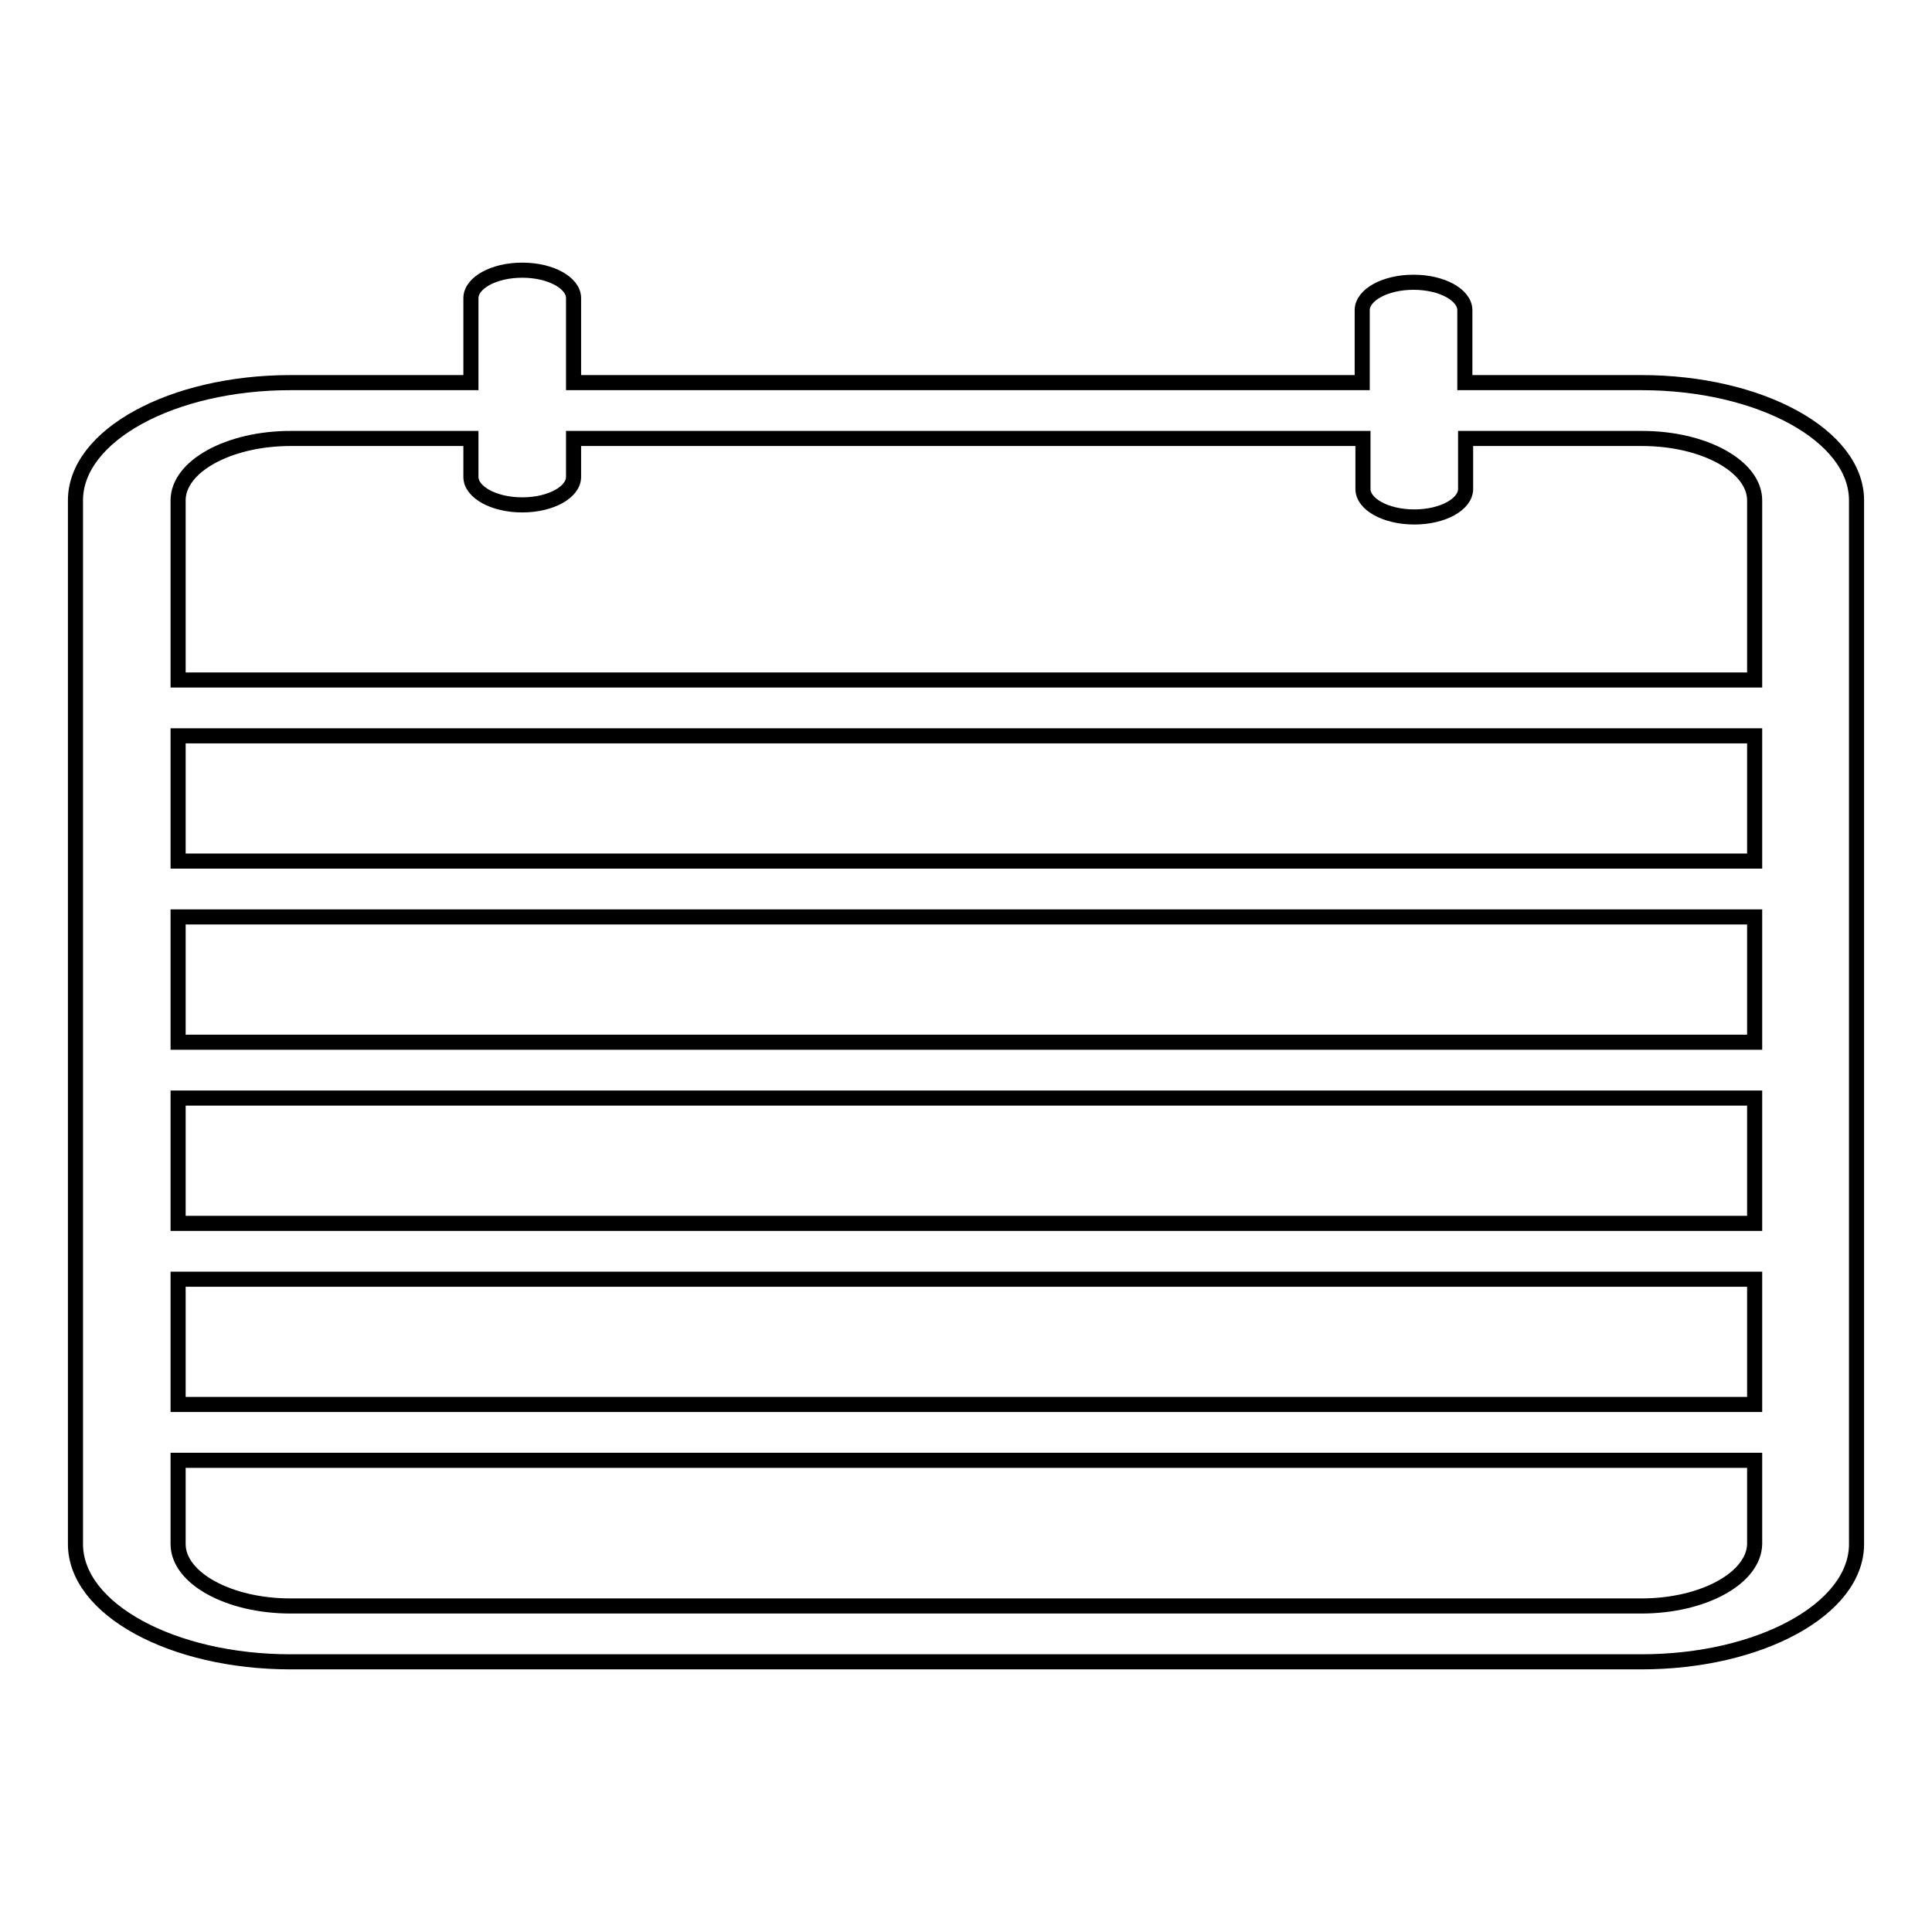 <?xml version="1.0" encoding="utf-8"?>
<!-- Svg Vector Icons : http://www.onlinewebfonts.com/icon -->
<!DOCTYPE svg PUBLIC "-//W3C//DTD SVG 1.1//EN" "http://www.w3.org/Graphics/SVG/1.1/DTD/svg11.dtd">
<svg version="1.1" xmlns="http://www.w3.org/2000/svg" xmlns:xlink="http://www.w3.org/1999/xlink" x="0px" y="0px" viewBox="0 0 256 256" enable-background="new 0 0 256 256" xml:space="preserve">
<g><g><path stroke-width="2" fill-opacity="0" stroke="#000000"  d="M217.5,212.8h-179c-8.2,0-14.9-3.7-14.9-8.2v-11.1h208.9v11.1C232.4,209.1,225.7,212.8,217.5,212.8L217.5,212.8z M38.5,58.1h23.9v5.1c0,2,3,3.7,6.8,3.7s6.8-1.7,6.8-3.7v-5.1h104.6v6.7c0,2,3,3.7,6.8,3.7c3.8,0,6.8-1.7,6.8-3.7v-6.7h23.4c8.2,0,14.9,3.7,14.9,8.2v23.8H23.6V66.3C23.6,61.8,30.3,58.1,38.5,58.1L38.5,58.1z M23.6,169.5h208.9v16.6H23.6V169.5L23.6,169.5z M232.4,114.1H23.6V97.5h208.9V114.1L232.4,114.1z M23.6,145.5h208.9v16.6H23.6V145.5L23.6,145.5z M23.6,121.5h208.9v16.6H23.6V121.5L23.6,121.5z M217.5,50.7h-23.4v-9.6c0-2-3-3.7-6.8-3.7s-6.8,1.7-6.8,3.7v9.6H76V39.5c0-2-3-3.7-6.8-3.7s-6.8,1.7-6.8,3.7v11.2H38.5c-15.7,0-28.5,7-28.5,15.6v138.3c0,8.6,12.8,15.6,28.5,15.6h179c15.7,0,28.5-7,28.5-15.6V66.3C246,57.7,233.2,50.7,217.5,50.7L217.5,50.7z"/></g></g>
</svg>